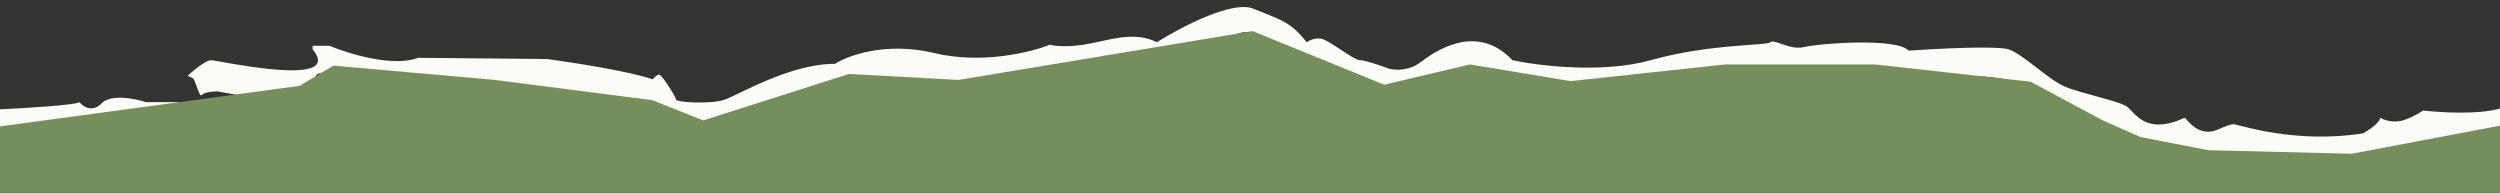 <?xml version="1.0" encoding="UTF-8"?> <svg xmlns="http://www.w3.org/2000/svg" width="700" height="54" viewBox="0 0 700 54" fill="none"><rect x="0" y="0" width="700" height="54" fill="#333333" stroke="none"/><g clip-path="url(#clip0_195_1723)"><path d="M1384.68 23.571L1400 24.578V32.966L1384.68 32.63C1380.67 27.262 1370.09 25.919 1366.44 25.919C1362.79 25.919 1358.78 29.946 1357.69 30.617C1356.59 31.288 1342.73 31.288 1337.26 30.617C1331.79 29.946 1329.96 25.584 1329.23 25.584C1328.5 25.584 1317.93 26.927 1315.74 27.262C1313.99 27.531 1309.17 25.808 1306.98 24.913C1305.23 19.813 1300.66 20.327 1298.59 21.222C1285.46 23.571 1282.91 20.215 1277.8 14.175C1272.69 8.135 1269.78 9.142 1269.41 9.142C1264.16 12.095 1256.28 14.399 1253 15.182C1243.51 16.189 1243.51 4.444 1234.39 3.438C1231.64 3.134 1226.98 7.352 1224.91 9.813C1224.54 7.464 1215.42 -0.253 1210.68 2.431C1206.89 4.579 1199.37 8.024 1196.09 9.478C1194.27 4.109 1188.43 0.753 1185.51 0.753C1182.6 0.753 1176.03 6.458 1176.03 8.471C1176.03 10.484 1170.92 15.853 1170.92 14.847C1170.92 14.041 1167.27 13.169 1165.45 12.833C1165.45 12.498 1164.28 12.229 1159.61 13.84C1155.24 14.511 1145.02 6.458 1142.11 6.458C1139.77 6.458 1137.48 7.8 1136.63 8.471C1132.84 2.565 1129.7 3.549 1128.61 4.78C1128.12 5.563 1125.76 7.599 1120.22 9.478C1113.29 11.827 1114.38 3.438 1112.56 4.78C1110.73 6.122 1102.34 9.813 1095.78 11.827C1089.21 13.84 1084.47 9.478 1075.72 8.471C1066.96 7.464 1056.75 14.175 1050.18 15.853C1043.62 17.531 1030.48 12.833 1022.46 11.827C1014.43 10.82 1010.79 13.504 1010.06 12.833C1009.47 12.296 1005.44 9.254 1003.49 7.8C1011.37 2.431 1038.63 5.563 1051.28 7.8C1057.99 3.773 1074.99 2.095 1082.65 1.76C1092.57 7.934 1106.72 1.648 1112.56 -2.267C1115.77 4.444 1122.89 1.201 1126.06 -1.26C1132.48 -5.824 1135.3 -1.148 1135.9 1.76C1139.11 -1.998 1142.11 -1.148 1143.2 -0.253C1155.6 5.451 1159.98 7.8 1162.17 6.458C1164.36 5.115 1166.18 5.451 1167.27 5.451C1168.15 5.451 1170.07 7.017 1170.92 7.8C1171.53 7.912 1172.89 7.599 1173.48 5.451C1174.06 3.303 1178.83 -2.155 1181.14 -4.616C1186.97 -9.179 1193.54 -1.372 1196.09 3.102L1202.66 -0.253C1209.95 -4.549 1213.72 -4.951 1214.7 -4.616C1217.91 -4.884 1223.08 0.418 1225.27 3.102C1230.02 -2.602 1238.77 -6.965 1244.24 3.102C1249.71 13.169 1264.3 3.102 1265.76 3.102C1271.02 -0.119 1273.55 1.76 1274.15 3.102C1285.83 14.108 1291.91 14.847 1293.49 13.84C1306.03 11.155 1307.71 14.958 1306.98 17.195L1316.47 18.873C1318.22 18.068 1325.71 17.419 1329.23 17.195C1335.36 24.712 1351 23.235 1358.05 21.558C1368.26 13.236 1380.06 19.433 1384.68 23.571Z" fill="#FBFBF8"></path><path d="M1019.91 32.63C1020.27 31.959 1015.89 26.926 1015.89 26.59C1005.68 31.959 993.399 33.301 988.536 33.301C976.571 40.012 967.744 36.097 964.825 33.301C953.153 38.67 952.058 29.946 933.82 30.952C919.229 27.462 907.313 29.722 903.179 31.288C897.926 25.554 888.831 26.214 884.94 27.261C861.303 38.267 852.718 35.65 851.381 32.965C844.085 36.321 837.52 24.912 832.777 23.57C828.035 22.228 825.847 28.268 825.482 28.268C825.117 28.268 820.375 26.59 813.08 25.248C807.243 24.174 793.868 26.814 787.91 28.268C780.031 25.852 757.148 27.261 746.691 28.268C738.301 25.583 744.138 24.912 723.71 29.274C703.283 33.637 707.66 27.932 700.365 30.281C694.528 32.16 683.342 31.512 678.478 30.952C677.141 31.847 673.882 33.704 671.548 33.972C669.213 34.241 667.17 33.413 666.441 32.966C666.441 34.308 663.279 36.433 661.699 37.328C643.095 40.348 627.045 34.979 626.316 34.979C625.586 34.979 626.316 33.972 620.844 36.321C615.373 38.67 612.09 32.966 611.725 32.966C600.782 37.999 597.863 31.623 595.675 29.946C593.486 28.268 582.908 26.255 578.166 24.241C573.424 22.228 566.493 15.181 562.48 13.839C559.27 12.765 542.418 13.615 534.393 14.174C531.11 10.483 509.224 12.161 505.211 13.168C501.199 14.174 496.821 10.819 495.727 11.825C494.633 12.832 478.947 12.161 462.168 16.859C448.744 20.617 430.797 18.425 423.502 16.859C413.288 6.121 401.615 14.51 397.603 17.53C394.393 19.946 390.429 19.655 388.848 19.208C386.781 18.425 382.282 16.859 380.823 16.859C378.999 16.859 372.069 11.154 369.88 10.819C368.129 10.55 366.476 11.378 365.868 11.825C361.126 5.785 358.207 5.45 350.912 2.43C345.076 0.014 330.485 7.687 323.919 11.825C317.353 8.47 310.057 11.49 303.491 12.497C298.239 13.302 294.98 12.832 294.007 12.497C288.779 14.622 274.966 18.067 261.542 14.846C248.119 11.624 237.467 15.517 233.82 17.866C221.053 17.866 206.826 26.59 202.814 27.932C198.801 29.274 189.317 28.603 189.317 27.932C189.317 27.261 185.305 20.886 184.575 20.886C183.992 20.886 183.116 21.78 182.751 22.228C176.915 20.08 160.622 17.53 153.205 16.523L117.092 16.188C110.089 18.872 97.638 15.069 92.288 12.832H87.546V13.839C96.665 24.912 60.917 16.859 59.093 16.859C57.634 16.859 54.108 19.767 52.527 21.221L53.986 21.892C54.716 22.228 55.81 27.597 56.54 26.59C57.123 25.785 59.701 25.583 60.917 25.583C92.288 31.623 88.64 26.59 88.64 24.912C88.64 23.235 87.546 20.886 89.369 20.55C90.829 20.282 103.352 23.57 109.432 25.248C111.621 24.577 116.654 23.57 119.281 24.912C122.564 26.59 152.475 23.57 153.934 24.912C155.393 26.255 173.267 27.932 177.645 28.939C181.146 29.744 182.751 30.84 183.116 31.288C183.238 30.84 183.7 29.878 184.575 29.61C185.67 29.274 187.493 34.308 189.317 37.328C190.776 39.744 199.166 38.335 203.179 37.328C209.015 31.959 232.725 26.255 234.549 25.583C236.373 24.912 240.021 20.55 246.587 21.892C253.153 23.235 274.674 23.57 276.863 23.906C279.052 24.241 290.724 20.886 295.102 19.879C299.479 18.872 296.196 19.543 301.667 20.886C307.139 22.228 310.787 18.201 314.799 17.866C318.009 17.597 322.216 19.096 323.919 19.879C334.862 11.825 338.51 12.832 346.535 9.477C354.56 6.121 365.868 20.55 365.868 20.215C365.868 19.879 369.88 18.872 372.069 19.208C374.257 19.543 380.094 24.577 380.823 24.912C381.553 25.248 381.553 24.912 386.295 27.261C390.089 29.14 393.469 28.044 394.685 27.261C397.36 25.136 404.096 20.55 409.64 19.208C416.571 17.53 421.313 23.235 423.502 24.912C425.69 26.59 436.998 26.255 437.728 26.255C446.191 28.671 454.386 27.261 457.426 26.255C467.056 23.57 488.188 20.886 497.551 19.879C499.375 23.235 520.167 17.866 528.192 19.879C534.612 21.49 536.946 22.34 537.311 22.563C548.254 20.215 559.562 21.557 563.21 22.563C566.858 23.57 574.518 34.308 578.166 33.637C581.084 33.1 591.784 37.887 596.769 40.348C602.605 49.072 607.712 44.039 608.442 44.375C609.171 44.71 611.36 42.026 612.09 43.368C612.819 44.71 616.467 46.724 619.385 46.052C622.303 45.381 625.586 45.381 626.316 45.381C631.787 48.736 650.026 47.394 654.403 47.394H661.334C663.96 47.394 665.833 44.262 666.441 42.697C668.484 46.186 674.831 42.585 677.749 40.348C681.542 42.495 688.084 41.242 690.881 40.348C693.92 39.676 701.313 38.737 706.566 40.348C713.132 42.361 721.157 39.341 723.71 38.334C726.264 37.328 737.207 35.314 742.314 35.65C747.421 35.985 745.961 38.67 747.785 37.663C749.609 36.656 778.426 36.656 783.168 37.663C786.962 38.468 792.774 37.328 795.206 36.656C809.213 32.361 821.469 35.538 825.847 37.663C827.014 34.71 829.738 33.301 830.954 32.965C834.601 30.952 841.897 39.341 844.45 42.025C847.004 44.71 848.463 43.703 849.192 43.032C849.776 42.495 851.624 42.808 852.475 43.032C859.406 48.401 877.28 40.348 885.67 36.321C894.059 32.294 902.084 40.348 903.179 40.348C904.273 40.348 911.933 37.328 914.487 37.663C916.529 37.932 928.226 39.565 933.82 40.348C935.036 39.453 939.802 38.603 949.14 42.361C958.478 46.119 963.002 44.151 964.096 42.697C968.765 46.993 973.58 47.395 975.404 47.059C979.052 48.401 988.171 42.697 989.265 42.697C998.02 44.711 1019.54 33.301 1019.91 32.63Z" fill="#FBFBF8"></path><path d="M52.527 29.946C51.798 28.939 53.257 28.939 53.622 28.603H40.855C37.815 27.597 31.079 26.255 28.452 28.939C25.826 31.623 23.224 29.834 22.251 28.603C21.376 29.409 7.052 30.281 -5.23329e-05 30.617V40.012C1.824 41.019 22.251 37.328 22.981 38.335C23.564 39.14 24.683 39.565 25.169 39.677C26.385 38.894 29.401 37.194 31.735 36.657C34.653 35.986 38.301 36.657 40.125 37.663C41.949 38.67 55.081 37.663 56.175 36.657C57.269 35.65 55.081 34.308 53.622 31.288C52.163 28.268 53.257 30.952 52.527 29.946Z" fill="#FBFBF8"></path><path fill-rule="evenodd" clip-rule="evenodd" d="M1400 27.049V374.153H0V35.384L83.854 24.048L93.333 18.379L138.542 22.38L182.656 28.049L196.875 33.717L237.708 20.713L268.333 22.38L350.729 8.71L387.552 23.714L411.615 18.046L439.688 22.714L483.073 18.046H525L568.568 22.881L588.802 33.717L599.375 38.385L618.333 42.053L658.438 43.053L700.729 35.051L788.138 34.051L831.615 29.049L851.667 39.386L877.917 34.051L962.865 39.386L1000.42 37.385L1016.82 30.049L1009.53 11.71L1042.71 12.044L1062.94 8.209L1091.56 9.043L1113.07 3.708H1130.57L1145.16 5.709L1164.48 11.377H1171.04L1184.9 0.04L1195.83 5.709L1216.61 2.041L1224.64 6.376L1234.11 2.041L1248.33 11.377L1262.46 8.293L1273.85 9.043L1285.89 16.712L1304.11 20.38L1351.51 26.715L1374.48 24.048L1400 27.049ZM0 721.259V374.154H1400V712.924L1316.15 724.26L1306.67 729.929L1261.46 725.928L1217.34 720.259L1203.12 714.591L1162.29 727.595L1131.67 725.928L1049.27 739.598L1012.45 724.594L988.385 730.262L960.312 725.594L916.927 730.262H875L831.432 725.427L811.198 714.591L800.625 709.923L781.667 706.255L741.562 705.255L699.271 713.257L611.862 714.257L568.385 719.259L548.333 708.922L522.083 714.257L437.135 708.922L399.583 710.923L383.177 718.259L390.469 736.597L357.292 736.264L337.057 740.099L308.438 739.265L286.927 744.6H269.427L254.844 742.599L235.521 736.931H228.958L215.104 748.268L204.167 742.599L183.385 746.267L175.365 741.932L165.885 746.267L151.667 736.931L137.539 740.015L126.146 739.265L114.115 731.596L95.885 727.928L48.49 721.593L25.521 724.26L0 721.259Z" fill="#758E5B"></path></g><defs><clipPath id="clip0_195_1723"><rect width="1400" height="292" fill="white" transform="translate(0 -69)"></rect></clipPath></defs></svg> 
